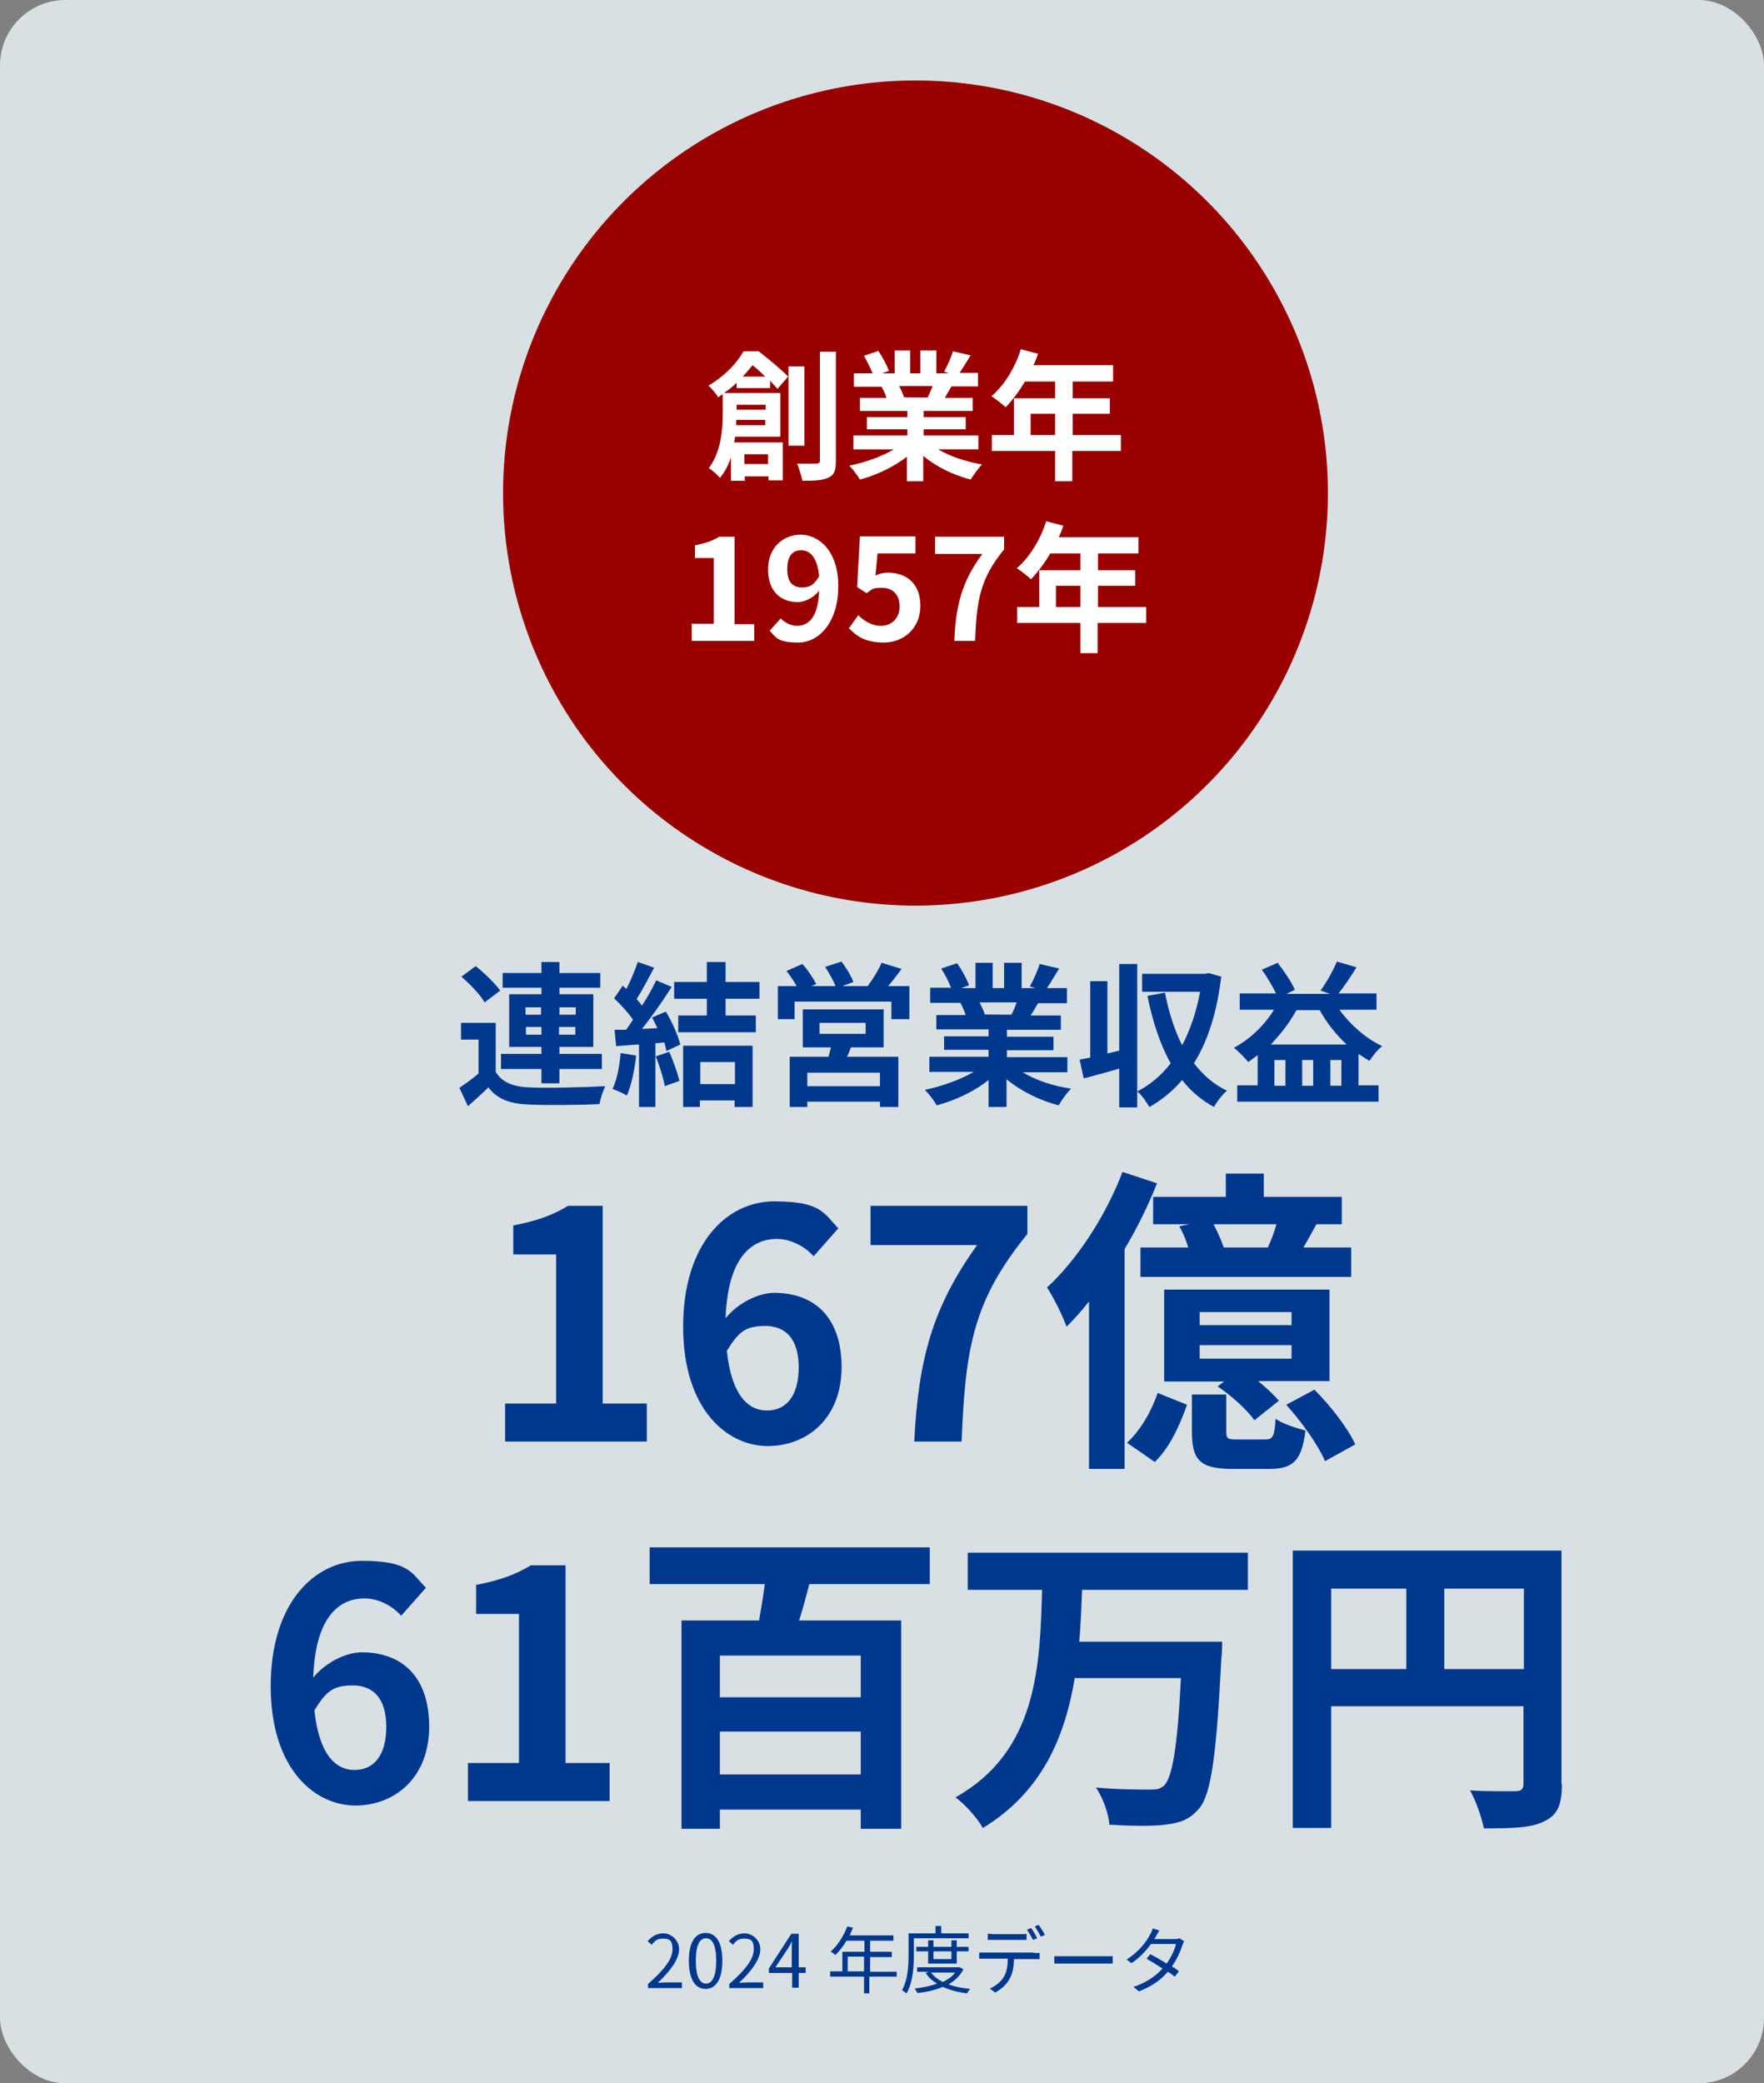 <?xml version="1.0" encoding="UTF-8"?>
<svg xmlns="http://www.w3.org/2000/svg" version="1.1" viewBox="0 0 432 510">
  <rect x="0" y="0" width="432" height="510" fill="#808080" stroke="none"/>
  <defs>
    <style>
      .cls-1 {
        fill: #d8e0e3;
      }

      .cls-2 {
        fill: #fff;
      }

      .cls-3 {
        fill: #900;
      }

      .cls-4 {
        fill: #00388e;
      }
    </style>
  </defs>
  <!-- Generator: Adobe Illustrator 28.7.6, SVG Export Plug-In . SVG Version: 1.2.0 Build 188)  -->
  <g>
    <g id="_レイヤー_2">
      <g id="Objects">
        <rect class="cls-1" width="432" height="510" rx="16" ry="16"/>
      </g>
    </g>
    <g id="design">
      <circle class="cls-3" cx="224.2" cy="120.7" r="101"/>
    </g>
    <g id="Layer_1">
      <circle class="cls-3" cx="224.2" cy="121.4" r="76.6"/>
    </g>
    <g id="inc">
      <g>
        <path class="cls-4" d="M121.4,262.4c1.5,2.5,4.1,3.6,8,3.8,4.6.2,13.5,0,18.8-.3-.5,1.1-1.2,3.2-1.4,4.4-4.7.2-12.8.3-17.4.1-4.5-.2-7.6-1.3-9.8-4.2-1.5,1.5-3.1,2.9-5,4.6l-2.1-4.5c1.5-1,3.2-2.2,4.7-3.5v-8.3h-4.3v-4.1h8.5v12.1ZM118.7,245.4c-1.1-1.9-3.6-4.5-5.7-6.3l3.5-2.6c2.1,1.7,4.7,4.2,6,6l-3.7,2.8ZM132.6,261.7h-9.9v-3.7h9.9v-1.7h-7.9v-12.9h7.9v-1.6h-9.5v-3.6h9.5v-2.7h4.4v2.7h10v3.6h-10v1.6h8.3v12.9h-8.3v1.7h10.4v3.7h-10.4v3.5h-4.4v-3.5ZM128.7,248.4h3.8v-1.8h-3.8v1.8ZM132.6,253.3v-1.9h-3.8v1.9h3.8ZM137,246.6v1.8h4v-1.8h-4ZM140.9,251.4h-4v1.9h4v-1.9Z"/>
        <path class="cls-4" d="M155.8,258.4c-.4,3.6-1.2,7.4-2.3,9.8-.8-.5-2.5-1.3-3.5-1.6,1.1-2.2,1.7-5.6,2-8.8l3.7.6ZM163.1,247.7c1.5,2.5,3,5.9,3.5,8l-3.4,1.6c-.1-.6-.3-1.3-.5-2.1l-2.2.2v15.6h-4v-15.3c-2.1.1-4,.3-5.6.4l-.4-4h2.8c.6-.8,1.2-1.6,1.7-2.5-1.1-1.6-3-3.7-4.6-5.2l2.1-3.1c.3.3.6.5.9.8,1.1-2.1,2.1-4.6,2.8-6.6l4,1.4c-1.4,2.6-2.9,5.5-4.3,7.7.5.5,1,1.1,1.3,1.6,1.4-2.1,2.6-4.3,3.5-6.2l3.8,1.6c-2.1,3.3-4.8,7.2-7.3,10.3l3.8-.2c-.4-.9-.9-1.8-1.3-2.6l3.2-1.4ZM163.9,257.5c1,2.2,2,5.2,2.5,7.1l-3.6,1.3c-.3-1.9-1.3-5-2.2-7.3l3.3-1.1ZM177.7,244.5v4.1h7.4v4.1h-19v-4.1h7v-4.1h-8v-4.1h8v-4.9h4.6v4.9h8.3v4.1h-8.3ZM167.3,256h17v15h-4.4v-1.6h-8.5v1.6h-4.1v-15ZM171.5,260v5.4h8.5v-5.4h-8.5Z"/>
        <path class="cls-4" d="M222.7,241.4v8.1h-4.4v-4.3h-23.7v4.3h-4.1v-8.1h4.6c-.7-1.2-1.6-2.6-2.5-3.7l3.9-1.7c1.3,1.4,2.7,3.5,3.4,4.9l-1.2.5h5.9c-.5-1.4-1.6-3.2-2.5-4.7l4-1.3c1.1,1.5,2.4,3.6,2.9,5l-2.7,1h6.2c1.2-1.6,2.7-4,3.4-5.7l4.9,1.5c-1.1,1.4-2.2,3-3.3,4.2h5.3ZM208.4,256.4c-.3.8-.6,1.6-1,2.3h12.6v12.3h-4.5v-1.3h-17.8v1.3h-4.3v-12.3h9.5c.2-.8.4-1.6.6-2.3h-6.9v-9.3h19.8v9.3h-8ZM215.5,262.6h-17.8v3.3h17.8v-3.3ZM200.7,253.1h11.3v-2.7h-11.3v2.7Z"/>
        <path class="cls-4" d="M250.3,262.4c3.2,2,7.6,3.5,12,4.1-1,1-2.4,2.9-3,4.1-4.7-1.2-9.3-3.5-12.8-6.4v6.8h-4.4v-6.6c-3.5,2.8-8.2,5-12.7,6.2-.6-1.1-1.9-2.8-2.9-3.8,4.3-.9,8.7-2.5,12-4.4h-10.9v-3.7h14.5v-1.7h-10.9v-3.3h10.9v-1.7h-12.8v-3.5h7.2c-.3-.9-.8-2.1-1.3-3h.5c0,0-7.9,0-7.9,0v-3.7h5.1c-.5-1.4-1.5-3.3-2.4-4.7l3.9-1.3c1.1,1.6,2.4,3.9,2.9,5.4l-1.9.7h3.5v-6.2h4.2v6.2h2.8v-6.2h4.3v6.2h3.4l-1.4-.4c.9-1.6,1.9-3.8,2.4-5.5l4.8,1.1c-1.1,1.7-2.1,3.5-3,4.8h4.9v3.7h-7.1c-.6,1.1-1.2,2.1-1.8,3h7.4v3.5h-13.2v1.7h11.4v3.3h-11.4v1.7h14.8v3.7h-11ZM239.9,245.4c.5,1,1,2.1,1.3,2.9h-.6c0,.1,7.1.1,7.1.1.5-.9.9-2,1.3-3h-9.1Z"/>
        <path class="cls-4" d="M299.1,238.8c-1,8.9-3.3,16-6.7,21.5,2.2,2.8,4.8,5.2,8.1,6.7-1.1.9-2.5,2.7-3.2,4-3.1-1.7-5.7-3.9-7.8-6.6-2.3,2.7-5,4.9-8,6.6-.7-1.1-1.9-3-3-3.8v3.9h-4.4v-9.5c-3,.9-6.1,1.7-8.7,2.4l-1-4.6c.8-.2,1.7-.3,2.6-.5v-18.7h4.2v17.7l2.9-.7v-21.2h4.4v31.2c3.1-1.6,5.9-3.9,8.2-6.9-2.6-4.6-4.4-10.2-5.7-16.5l4.3-.8c.9,4.7,2.3,9.1,4.2,12.9,2-3.8,3.5-8.2,4.4-13.1h-14.2v-4.4h15.5l.8-.2,3.1.9Z"/>
        <path class="cls-4" d="M328.1,247.3c2.6,3.6,6.5,7,10.4,8.8-1.1.8-2.4,2.5-3.1,3.6-.9-.5-1.8-1.1-2.7-1.7v7.7h4.9v4h-34.6v-4h5v-7.4c-.8.6-1.5,1.1-2.3,1.7-.7-.9-2.5-2.7-3.5-3.5,3.9-2.1,7.4-5.4,9.8-9.3h-8.4v-4h8.9c-.9-1.8-2.2-4.1-3.5-5.8l3.9-1.7c1.6,2.1,3.4,4.7,4.2,6.6l-2,1h10.6l-2.3-.8c1.4-1.9,3.1-4.9,4-7.1l4.8,1.4c-1.4,2.3-3,4.7-4.4,6.4h9.3v4h-9ZM329.8,255.7c-2.6-2.4-4.9-5.3-6.6-8.4h-5.7c-1.7,3.1-3.9,5.9-6.3,8.4h18.7ZM314.8,259.5h-2.7v6.3h2.7v-6.3ZM321.6,259.5h-2.7v6.3h2.7v-6.3ZM328.5,265.8v-6.3h-2.7v6.3h2.7Z"/>
        <path class="cls-4" d="M123.8,343.6h12.4v-36.5h-10.5v-7.1c5.8-1.1,9.8-2.6,13.4-4.8h8.5v48.4h10.8v9.3h-34.7v-9.3Z"/>
        <path class="cls-4" d="M199.2,307.5c-2-2.3-5.5-4.2-8.9-4.2-6.6,0-12.1,5-12.6,19.4,3.1-3.8,8.1-6.2,11.9-6.2,9.7,0,16.5,5.8,16.5,18.2s-8.3,19.3-18.1,19.3-20.7-8.8-20.7-29.2,10.7-30.7,22.3-30.7,12.2,3,15.7,6.6l-6.1,6.9ZM195.6,334.7c0-6.9-3.2-10.1-8.2-10.1s-6.6,1.6-9.4,6.1c1.1,10.5,5,14.6,9.8,14.6s7.8-3.6,7.8-10.6Z"/>
        <path class="cls-4" d="M239.2,304.8h-26v-9.6h38.4v6.9c-13.4,16.4-15.2,28.2-16.1,50.8h-11.6c1-20,4.4-32.8,15.4-48.1Z"/>
        <path class="cls-4" d="M283.3,289.8c-2.1,5.3-4.8,10.8-7.9,16v53.8h-8.7v-41c-1.8,2.3-3.7,4.4-5.5,6.2-.8-2.3-3.2-7.3-4.8-9.6,7.3-6.7,14.4-17.5,18.5-28.3l8.5,2.8ZM276,353.2c3.3-3,6.1-7.9,7.5-12.2l7.2,2.9c-1.7,4.8-4.2,10.5-7.9,14l-6.8-4.7ZM300.2,293v-5.7h9.3v5.7h19.1v6.7h-6.2c-1.1,2-2.2,4-3.2,5.7h11.7v7.2h-51.6v-7.2h11.7c-.5-1.7-1.3-3.7-2.2-5.2l2.5-.5h-8.9v-6.7h17.8ZM325.5,338.1h-17.4c2,1.6,3.9,3.4,5.1,4.8l-6,4.8c-1.7-2.5-5.7-6.1-9-8.3l1.6-1.2h-14.7v-22.5h40.5v22.5ZM309.8,352.4c1.9,0,2.3-.6,2.6-5.1,1.5,1.2,5,2.3,7.3,2.9-.9,7.5-3.1,9.4-8.9,9.4h-9c-8.1,0-9.9-2.3-9.9-9.2v-9h8.4v8.9c0,1.9.3,2.1,2.7,2.1h6.9ZM316.3,321.2h-22.5v3.2h22.5v-3.2ZM316.3,329.3h-22.5v3.3h22.5v-3.3ZM310.5,305.4c.8-1.8,1.6-3.8,2.1-5.7h-15.4c1,1.9,1.9,4,2.5,5.7h10.8ZM321.9,340.2c3.9,3.9,8.2,9.4,10,13.4l-7.4,4.1c-1.6-3.8-5.7-9.6-9.5-13.8l6.9-3.7Z"/>
        <path class="cls-4" d="M98.2,395.5c-2-2.3-5.5-4.2-8.9-4.2-6.6,0-12.1,5-12.6,19.4,3.1-3.8,8.1-6.2,11.9-6.2,9.7,0,16.5,5.8,16.5,18.2s-8.3,19.3-18.1,19.3-20.7-8.8-20.7-29.2,10.7-30.7,22.3-30.7,12.2,3,15.7,6.6l-6.1,6.9ZM94.6,422.7c0-6.9-3.2-10.1-8.2-10.1s-6.6,1.6-9.4,6.1c1.1,10.5,5,14.6,9.8,14.6s7.8-3.6,7.8-10.6Z"/>
        <path class="cls-4" d="M114.7,431.6h12.4v-36.5h-10.5v-7.1c5.8-1.1,9.8-2.6,13.4-4.8h8.5v48.4h10.8v9.3h-34.7v-9.3Z"/>
        <path class="cls-4" d="M198.2,387.8c-.8,3.1-1.6,6.1-2.5,8.9h25v51h-9.9v-4.7h-34.5v4.7h-9.4v-51h19c.5-2.8,1-5.9,1.4-8.9h-28.2v-9h68.6v9h-29.4ZM210.8,405.3h-34.5v10.2h34.5v-10.2ZM210.8,434.4v-10.5h-34.5v10.5h34.5Z"/>
        <path class="cls-4" d="M265,389.3c-.2,4.1-.3,8.4-.7,12.6h35s0,3-.2,4.1c-1.2,23.9-2.5,33.4-5.5,36.8-2.3,2.7-4.8,3.5-8.3,3.9-3,.4-8.4.3-13.6,0-.2-2.7-1.6-6.6-3.3-9.1,5.4.5,10.7.5,13,.5s2.7-.2,3.7-1c2-2,3.3-9.6,4.1-26.3h-26c-2.4,14.4-8,27.9-22.5,36.7-1.4-2.5-4.3-5.7-6.7-7.5,20-11.2,20.7-32,21.2-50.8h-18.2v-9.1h68.6v9.1h-40.6Z"/>
        <path class="cls-4" d="M382.5,436.8c0,5.1-1.1,7.6-4.4,9.1-3.1,1.6-7.8,1.7-14.7,1.7-.5-2.6-2-6.9-3.4-9.3,4.4.3,9.5.2,11.1.2,1.5,0,2-.5,2-1.9v-18.9h-47.1v29.8h-9.4v-67.9h65.8v57ZM326,408.6h18.4v-19.7h-18.4v19.7ZM373.2,408.6v-19.7h-19.5v19.7h19.5Z"/>
      </g>
    </g>
    <g id="Objects-2" data-name="Objects">
      <g>
        <path class="cls-2" d="M180.4,95v-1.3c-.9.9-1.9,1.7-3.1,2.5h13.8v10.7h-11.1c0,.4-.1.9-.2,1.4h11.9v9.3h-3.5v-1h-5.8v1.1h-3.4v-5.7c-.6,1.8-1.5,3.6-2.7,5-.5-.7-2-2-2.7-2.4,3-4,3.4-9.5,3.4-13.4v-4.7c-.4.2-.8.5-1.1.8-.5-.9-1.7-2.3-2.4-2.9,4.1-2.4,7-5.6,8.6-8.4h3.7c2.4,1.9,5.5,4.4,7.2,6.2l-2.6,3c-.5-.6-1.1-1.2-1.8-2v1.8h-8ZM187.4,104.1v-1.3h-7.1c0,.4,0,.9,0,1.3h7.2ZM180.4,99.1v1.2h7.1v-1.2h-7.1ZM187.4,92.2c-1-1-2.1-2-3.1-2.8-.7.9-1.5,1.8-2.4,2.8h5.5ZM182.3,111.2v2.4h5.8v-2.4h-5.8ZM197,109.1h-3.9v-19.4h3.9v19.4ZM204.7,86.3v26.6c0,2.3-.4,3.4-1.8,4-1.3.7-3.4.8-6.4.8-.2-1.1-.8-3-1.3-4.2,2.1,0,4.1,0,4.7,0s.9-.2.9-.8v-26.6h4Z"/>
        <path class="cls-2" d="M229.6,109.9c2.9,1.8,6.9,3.1,10.9,3.8-.9.9-2.1,2.6-2.8,3.7-4.2-1.1-8.4-3.1-11.6-5.8v6.2h-4v-6c-3.2,2.5-7.4,4.5-11.5,5.6-.6-1-1.8-2.6-2.6-3.4,3.9-.8,7.9-2.2,10.9-4h-9.9v-3.4h13.2v-1.5h-9.9v-3h9.9v-1.5h-11.6v-3.2h6.5c-.3-.9-.7-1.9-1.2-2.7h.4c0,0-7.2,0-7.2,0v-3.3h4.6c-.5-1.3-1.4-3-2.1-4.3l3.5-1.2c1,1.5,2.1,3.5,2.6,4.9l-1.7.6h3.1v-5.6h3.8v5.6h2.5v-5.6h3.9v5.6h3.1l-1.2-.4c.8-1.4,1.7-3.5,2.2-5l4.3,1c-1,1.6-1.9,3.1-2.7,4.3h4.5v3.3h-6.5c-.6,1-1.1,1.9-1.6,2.8h6.8v3.2h-12v1.5h10.3v3h-10.3v1.5h13.4v3.4h-10ZM220.2,94.5c.5.9.9,1.9,1.2,2.7h-.6c0,.1,6.4.1,6.4.1.4-.8.8-1.8,1.2-2.8h-8.2Z"/>
        <path class="cls-2" d="M274.4,110.4h-11.8v7.4h-4.2v-7.4h-15.5v-3.9h5.4v-9h10.1v-4.1h-7.4c-1.4,2.4-3.1,4.6-4.7,6.3-.8-.7-2.5-2.1-3.5-2.7,3.1-2.6,5.8-7,7.2-11.5l4.2,1.1c-.3,1-.7,1.9-1.1,2.8h19.5v4h-9.9v4.1h9.1v3.8h-9.1v5.2h11.8v3.9ZM258.4,106.5v-5.2h-6v5.2h6Z"/>
        <path class="cls-2" d="M169.3,152.7h5.5v-16.1h-4.6v-3.1c2.5-.5,4.3-1.1,5.9-2.1h3.8v21.4h4.8v4.1h-15.3v-4.1Z"/>
        <path class="cls-2" d="M191.2,151.4c.9,1,2.5,1.8,4,1.8,2.9,0,5.2-2.2,5.4-8.6-1.3,1.7-3.5,2.8-5.2,2.8-4.2,0-7.3-2.6-7.3-8s3.7-8.5,8-8.5,9.2,3.8,9.2,12.6-4.7,13.8-9.8,13.8-5.5-1.3-7-2.9l2.7-3ZM200.6,141.1c-.4-4.6-2.2-6.4-4.4-6.4s-3.4,1.5-3.4,4.7,1.4,4.4,3.6,4.4,3-.8,4.2-2.7Z"/>
        <path class="cls-2" d="M207.9,153.8l2.3-3.2c1.4,1.4,3.2,2.6,5.6,2.6s4.5-1.7,4.5-4.7-1.7-4.6-4.3-4.6-2.3.4-3.8,1.3l-2.3-1.5.7-12.4h13.6v4.2h-9.3l-.5,5.4c1-.5,1.9-.7,3.1-.7,4.3,0,7.9,2.5,7.9,8.1s-4.2,9-8.9,9-6.7-1.6-8.6-3.5Z"/>
        <path class="cls-2" d="M240.5,135.6h-11.5v-4.2h16.9v3.1c-5.9,7.2-6.7,12.4-7.1,22.4h-5.1c.4-8.9,1.9-14.5,6.8-21.2Z"/>
        <path class="cls-2" d="M280.6,152.5h-11.8v7.4h-4.2v-7.4h-15.5v-3.9h5.4v-9h10.1v-4.1h-7.4c-1.4,2.4-3.1,4.6-4.7,6.3-.8-.7-2.5-2.1-3.5-2.7,3.1-2.6,5.8-7,7.2-11.5l4.2,1.1c-.3,1-.7,1.9-1.1,2.8h19.5v4h-9.9v4.1h9.1v3.8h-9.1v5.2h11.8v3.9ZM264.6,148.6v-5.2h-6v5.2h6Z"/>
      </g>
    </g>
    <g id="text">
      <g>
        <path class="cls-4" d="M158.7,485.7c4.1-3.6,6-6.2,6-8.5s-.8-2.6-2.4-2.6-2,.7-2.7,1.5l-1-.9c1.1-1.2,2.2-1.9,3.9-1.9s3.8,1.5,3.8,3.9-2.1,5.3-5.2,8.2c.7,0,1.5-.1,2.2-.1h3.7v1.4h-8.3v-1Z"/>
        <path class="cls-4" d="M168.7,480c0-4.6,1.6-6.8,4.1-6.8s4.1,2.2,4.1,6.8-1.6,6.9-4.1,6.9-4.1-2.3-4.1-6.9ZM175.4,480c0-3.9-1-5.5-2.5-5.5s-2.5,1.6-2.5,5.5,1,5.6,2.5,5.6,2.5-1.7,2.5-5.6Z"/>
        <path class="cls-4" d="M178.6,485.7c4.1-3.6,6-6.2,6-8.5s-.8-2.6-2.4-2.6-2,.7-2.7,1.5l-1-.9c1.1-1.2,2.2-1.9,3.9-1.9s3.8,1.5,3.8,3.9-2.1,5.3-5.2,8.2c.7,0,1.5-.1,2.2-.1h3.7v1.4h-8.3v-1Z"/>
        <path class="cls-4" d="M197.3,483h-1.7v3.6h-1.6v-3.6h-5.7v-1.1l5.5-8.5h1.8v8.2h1.7v1.3ZM193.9,481.7v-4.1c0-.6,0-1.7.1-2.4h0c-.3.6-.7,1.3-1.1,1.9l-3,4.5h4Z"/>
        <path class="cls-4" d="M219.4,483.9h-6.5v4.1h-1.3v-4.1h-8.3v-1.3h3v-4.8h5.4v-2.7h-4.4c-.8,1.4-1.8,2.6-2.7,3.5-.3-.2-.8-.7-1.2-.8,1.7-1.5,3.2-3.8,4.1-6.2l1.4.3c-.3.6-.5,1.3-.8,1.9h10.7v1.3h-5.7v2.7h5.3v1.3h-5.3v3.6h6.5v1.3ZM211.6,482.6v-3.6h-4v3.6h4Z"/>
        <path class="cls-4" d="M223.8,474.6v3.9c0,2.8-.2,6.8-1.8,9.5-.2-.2-.8-.6-1.1-.8,1.5-2.6,1.6-6.2,1.6-8.8v-5.1h6.6v-1.8h1.4v1.8h6.7v1.2h-13.4ZM235.9,482.2c-.8,1.5-2.1,2.7-3.6,3.6,1.6.6,3.4.9,5.3,1.1-.3.3-.6.8-.8,1.1-2.2-.3-4.2-.8-5.9-1.6-1.9.8-4.1,1.3-6.3,1.5,0-.3-.4-.8-.6-1.1,1.9-.2,3.9-.6,5.5-1.2-1.2-.7-2.1-1.5-2.8-2.6l.7-.3h-2.8v-1.1h10.4c0,0,.8.4.8.4ZM227.3,480.7v-3h-2.9v-1.1h2.9v-1.6h1.3v1.6h4.4v-1.6h1.3v1.6h2.9v1.1h-2.9v3h-6.9ZM228,482.9c.7.9,1.7,1.7,2.9,2.3,1.2-.6,2.3-1.3,3-2.3h-6ZM228.6,477.7v1.9h4.4v-1.9h-4.4Z"/>
        <path class="cls-4" d="M253.2,478.1c.4,0,1,0,1.4,0v1.5c-.4,0-1,0-1.4,0h-4.9c0,1.9-.3,3.6-1.1,4.9-.6,1.2-2,2.5-3.5,3.3l-1.3-1c1.4-.6,2.7-1.6,3.4-2.8.8-1.3,1-2.8,1-4.5h-5.4c-.6,0-1.1,0-1.6,0v-1.5c.5,0,1,0,1.6,0h11.8ZM243.6,474.9c-.6,0-1.2,0-1.7,0v-1.5c.5,0,1.1.1,1.6.1h6.2c.5,0,1.2,0,1.7-.1v1.5c-.5,0-1.2,0-1.7,0h-6.2ZM253,474.9c-.4-.7-1-1.8-1.5-2.5l1-.4c.5.6,1.1,1.7,1.5,2.5l-1,.4ZM254.4,471.3c.5.6,1.2,1.8,1.5,2.4l-1,.4c-.4-.8-1-1.8-1.5-2.5l1-.4Z"/>
        <path class="cls-4" d="M258.2,478.9c.5,0,1.5,0,2.5,0h9.9c.9,0,1.5,0,1.9,0v1.8c-.4,0-1.1,0-1.9,0h-9.9c-1,0-1.9,0-2.5,0v-1.8Z"/>
        <path class="cls-4" d="M290,475.1c-.1.3-.3.7-.4,1-.5,1.6-1.4,3.6-2.6,5.3.7.4,1.3.8,1.7,1.2l-1,1.3c-.4-.3-1-.8-1.7-1.2-1.6,1.9-3.9,3.6-7.1,4.8l-1.3-1.1c3.1-1,5.5-2.7,7.1-4.5-1.4-.9-2.9-1.8-3.9-2.4l.9-1.1c1,.5,2.6,1.4,4,2.3,1.1-1.5,2-3.4,2.3-4.8h-6.1c-1.2,1.6-2.8,3.4-4.8,4.7l-1.2-.9c3.1-1.9,5-4.6,5.8-6.2.2-.3.5-1,.6-1.4l1.6.5c-.3.5-.6,1.1-.8,1.4-.1.2-.2.4-.4.7h4.9c.5,0,.9,0,1.2-.2l1.2.7Z"/>
      </g>
    </g>
  </g>
</svg>
